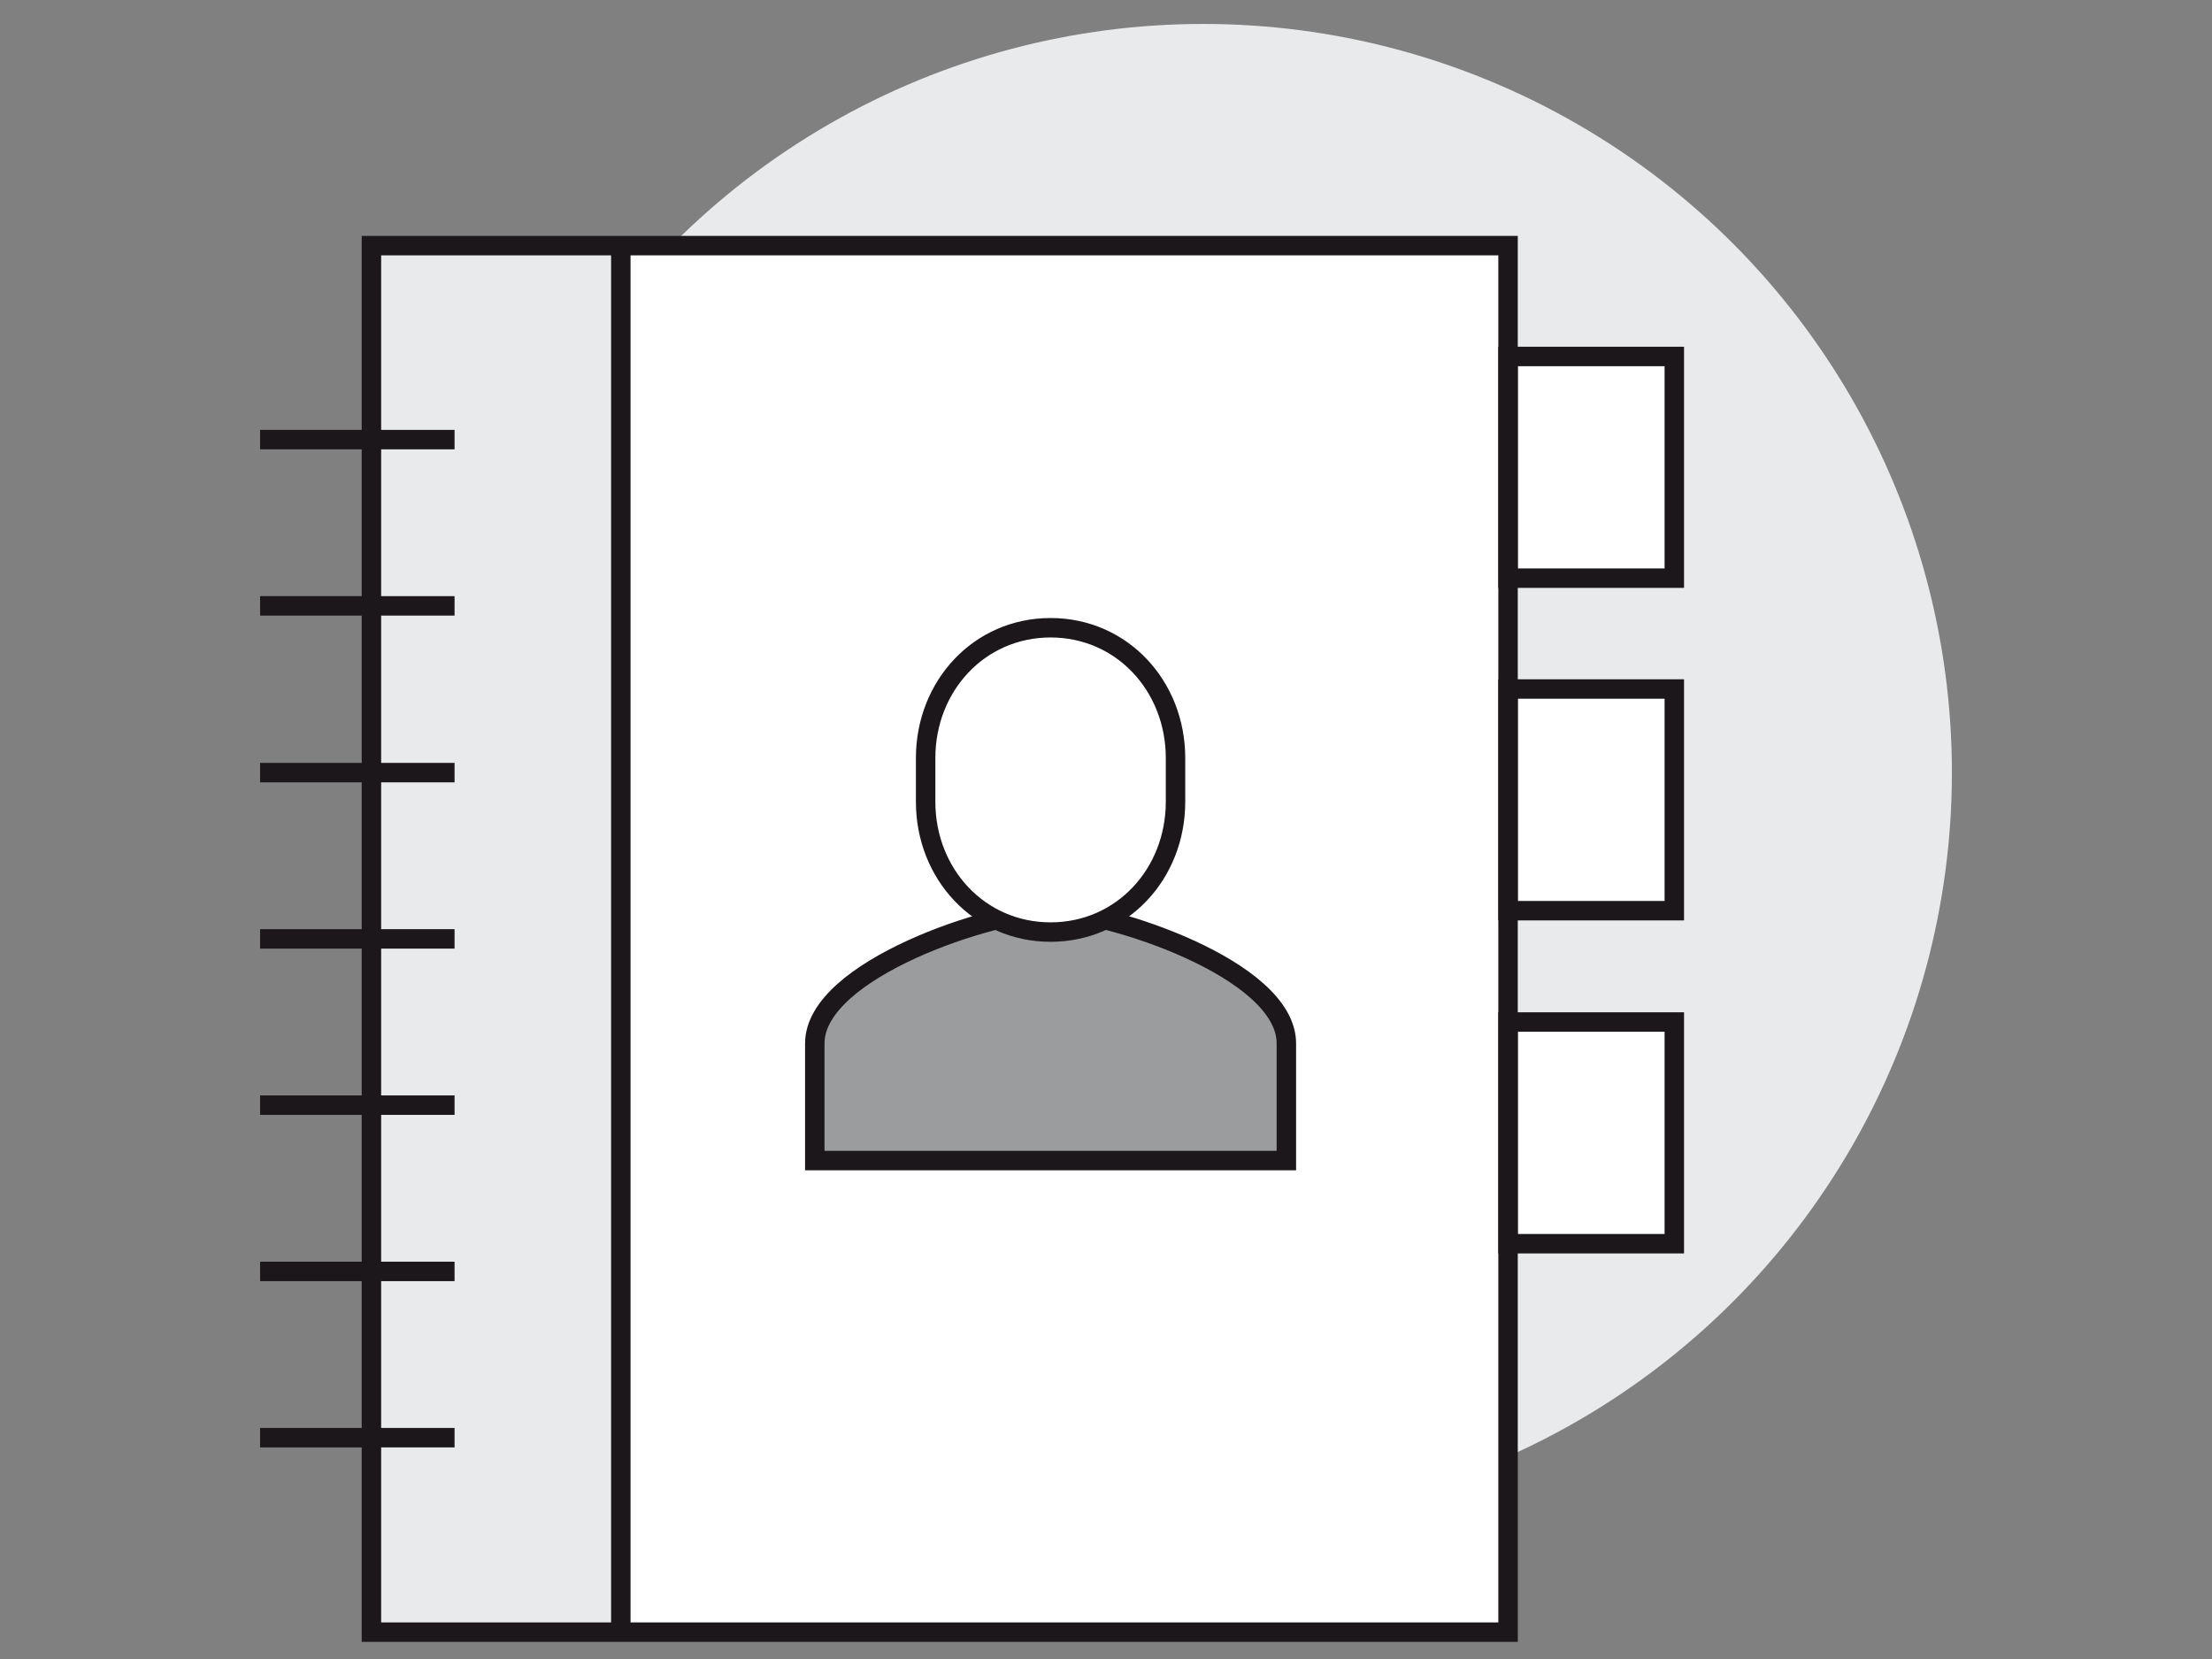 <?xml version="1.0" encoding="utf-8"?>
<!-- Generator: Adobe Illustrator 20.0.0, SVG Export Plug-In . SVG Version: 6.00 Build 0)  -->
<svg xmlns="http://www.w3.org/2000/svg" version="1.1" width="100" height="75"><rect width="100%" height="100%" fill="#808080" stroke="none"/><svg xmlns:xlink="http://www.w3.org/1999/xlink" version="1.1" id="Ebene_1" x="0" y="0" viewBox="0 0 455 340" style="enable-background:new 0 0 455 340;" xml:space="preserve" width="100" height="75">
<style type="text/css">
	.st0{fill:#E9EAEB;}
	.st1{fill:#FFFFFF;}
	.st2{fill:none;stroke:#2A5082;stroke-width:2;stroke-miterlimit:10;}
	.st3{fill:#9B9C9E;stroke:#1B171B;stroke-width:4;stroke-miterlimit:10;}
	.st4{fill:#FFFFFF;stroke:#1B171B;stroke-width:4;stroke-miterlimit:10;}
	.st5{fill:none;stroke:#1B171B;stroke-width:4;stroke-miterlimit:10;}
</style>
<g>
	<circle class="st0" cx="247.5" cy="158.3" r="154"/>
	<rect x="76.4" y="49.9" class="st0" width="51.3" height="285.2"/>
	
		<rect x="127.7" y="49.9" transform="matrix(-1 -1.224647e-16 1.224647e-16 -1 437.89 384.961)" class="st1" width="182.5" height="285.2"/>
	<rect x="76.4" y="49.9" class="st2" width="233.8" height="285.2"/>
	<path class="st3" d="M264.6,238.1V214c0-15.4-36.9-27.2-48.5-27.2c-11.6,0-48.5,11.9-48.5,27.2v24.1H264.6z"/>
	<path class="st4" d="M216.1,191.1c14.7,0,25.7-12,25.7-26.8v-9c0-14.8-11-26.8-25.7-26.8c-14.7,0-25.7,12-25.7,26.8v9   C190.4,179.1,201.4,191.1,216.1,191.1z"/>
	<line class="st5" x1="53.5" y1="89.8" x2="93.5" y2="89.8"/>
	<line class="st5" x1="53.5" y1="124" x2="93.5" y2="124"/>
	<line class="st5" x1="53.5" y1="158.3" x2="93.5" y2="158.3"/>
	<line class="st5" x1="53.5" y1="192.5" x2="93.5" y2="192.5"/>
	<line class="st5" x1="53.5" y1="226.7" x2="93.5" y2="226.7"/>
	<line class="st5" x1="53.5" y1="260.9" x2="93.5" y2="260.9"/>
	<line class="st5" x1="53.5" y1="295.1" x2="93.5" y2="295.1"/>
	<rect x="310.2" y="209.6" class="st4" width="34.2" height="45.6"/>
	<rect x="310.2" y="141.1" class="st4" width="34.2" height="45.6"/>
	<rect x="310.2" y="72.7" class="st4" width="34.2" height="45.6"/>
	<rect x="76.4" y="49.9" class="st5" width="233.8" height="285.2"/>
	<line class="st5" x1="127.7" y1="49.9" x2="127.7" y2="335.1"/>
</g>
</svg></svg>
